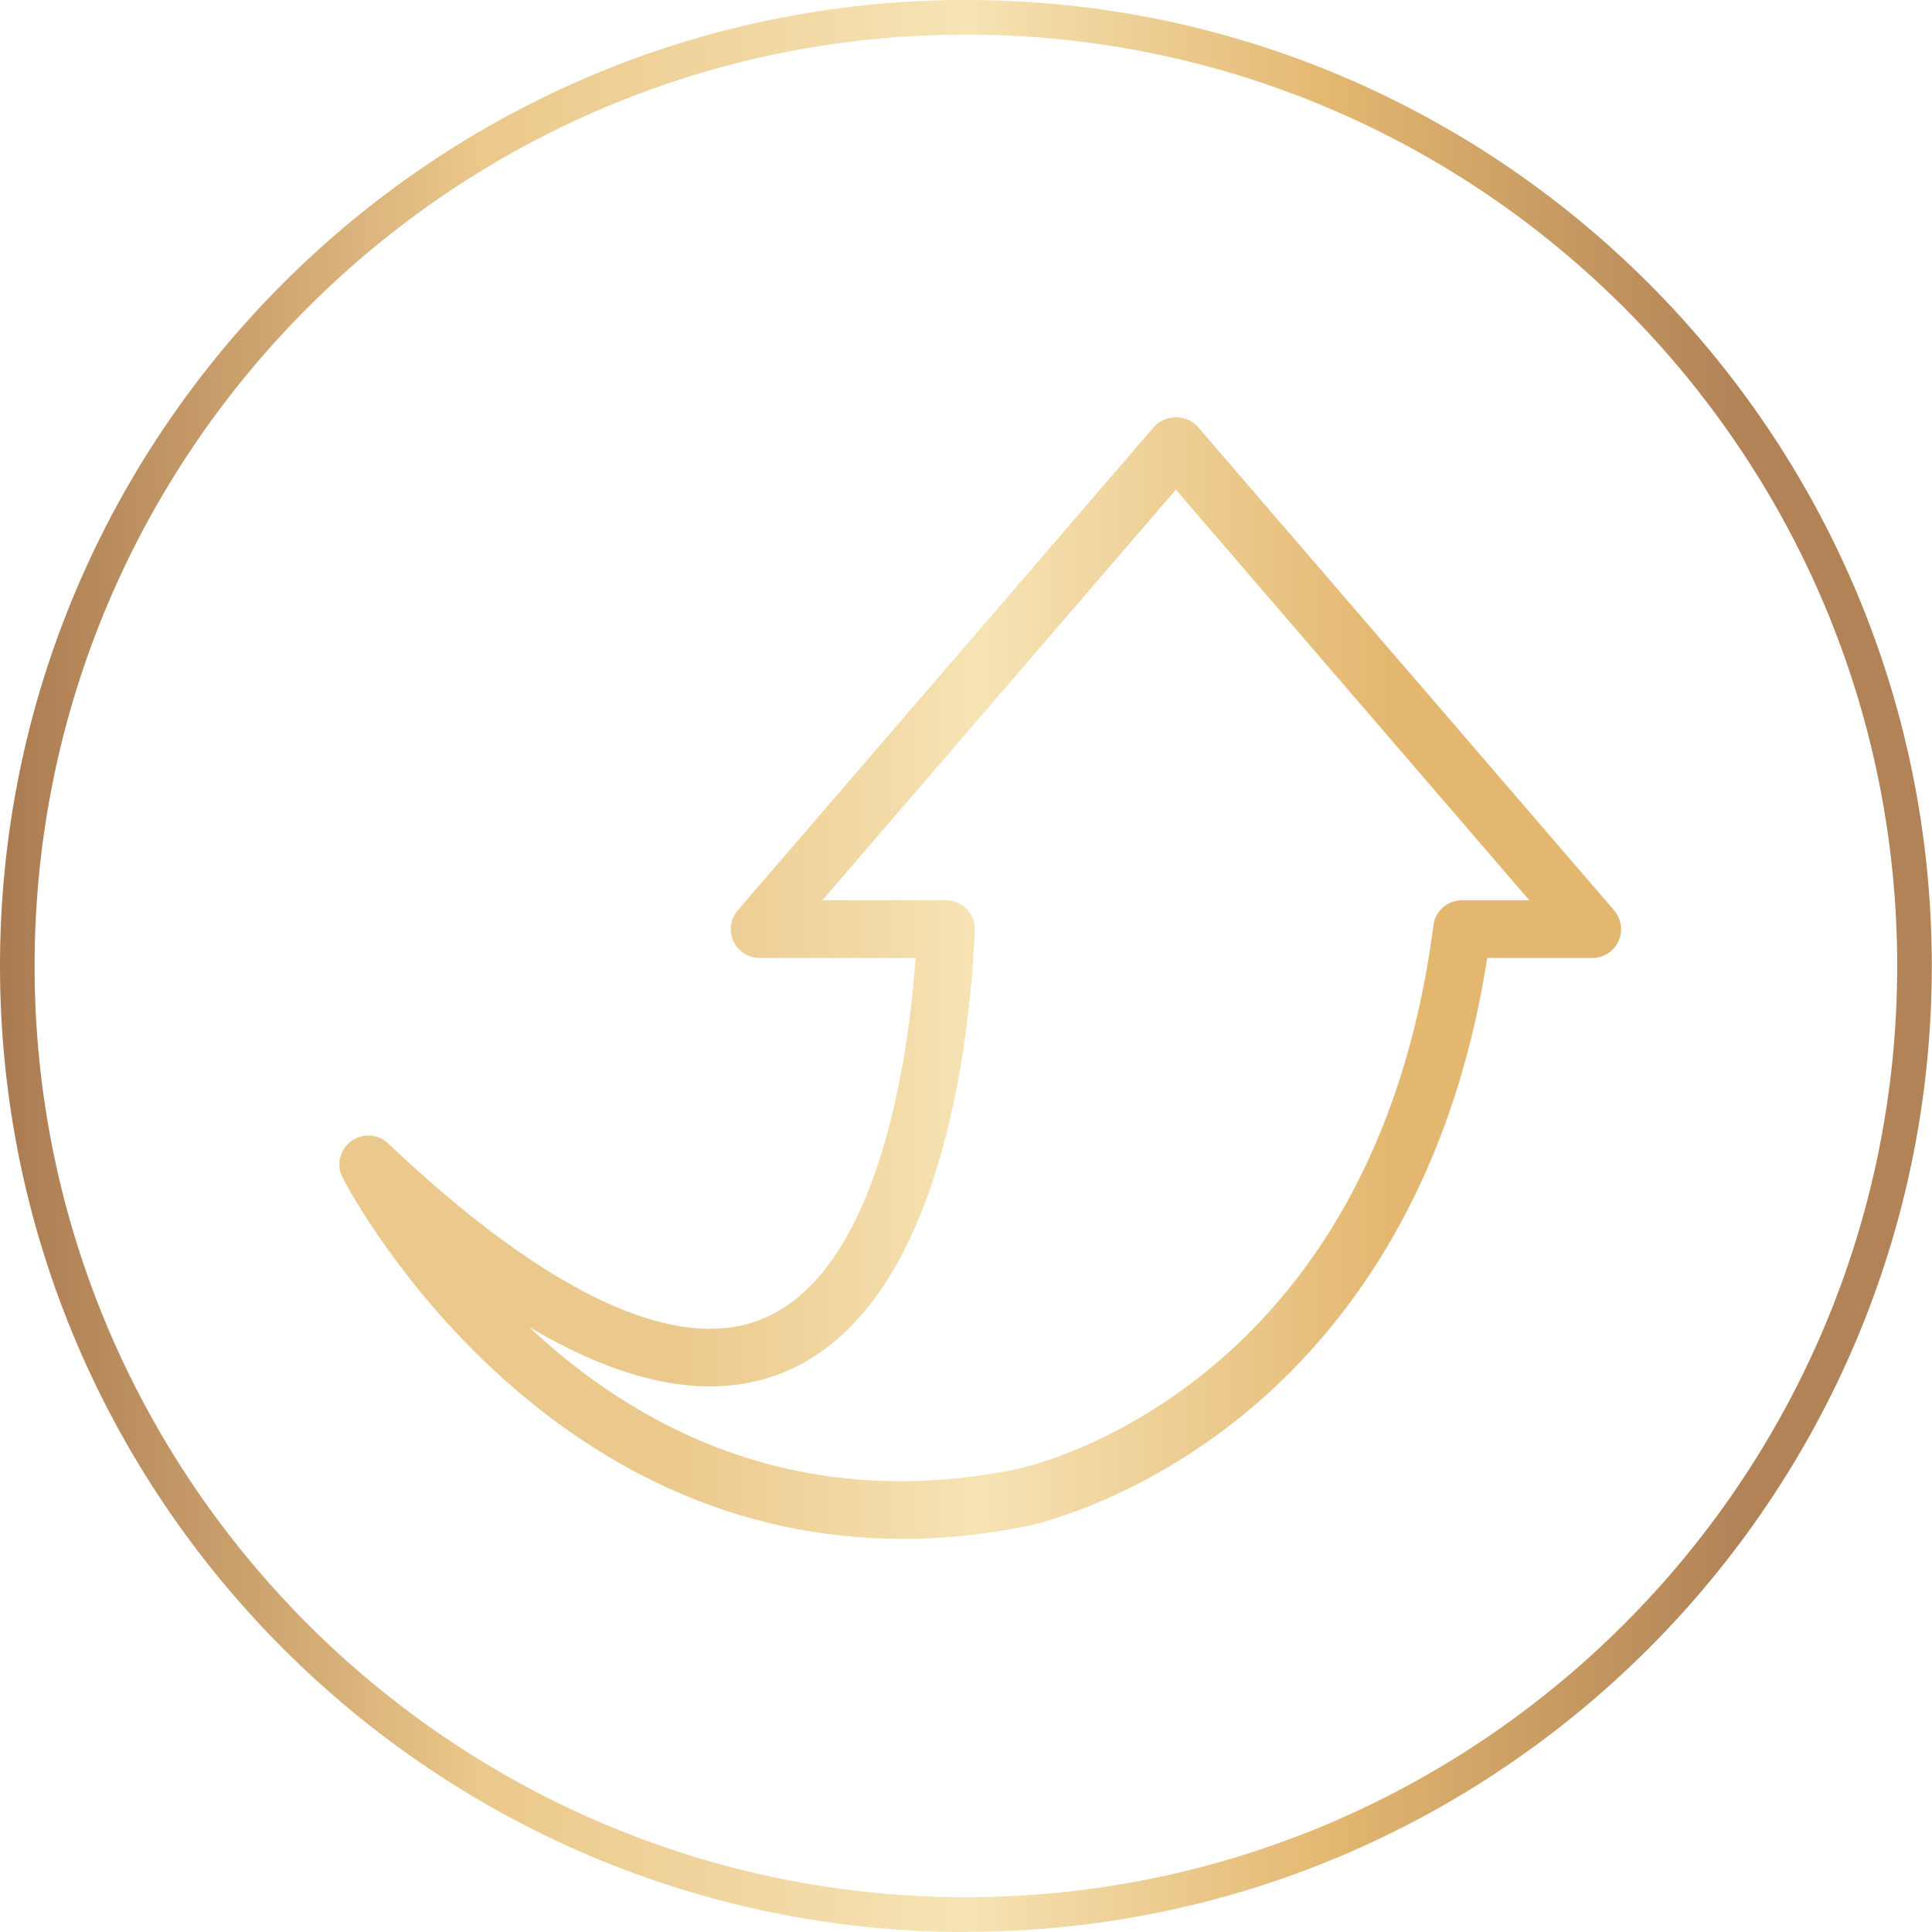 <?xml version="1.0" encoding="UTF-8"?><svg id="_圖層_11" xmlns="http://www.w3.org/2000/svg" xmlns:xlink="http://www.w3.org/1999/xlink" viewBox="0 0 97.73 97.73"><defs><style>.cls-1{fill:url(#_新增漸層色票_20);}.cls-1,.cls-2{stroke-width:0px;}.cls-2{fill:url(#_新增漸層色票_16);}</style><linearGradient id="_新增漸層色票_16" x1="0" y1="48.86" x2="97.73" y2="48.86" gradientUnits="userSpaceOnUse"><stop offset="0" stop-color="#aa7a50"/><stop offset=".25" stop-color="#ebc88b"/><stop offset=".5" stop-color="#f6e3b4"/><stop offset=".69" stop-color="#e3b770"/><stop offset=".9" stop-color="#b18357"/></linearGradient><linearGradient id="_新增漸層色票_20" x1="17.17" y1="49.47" x2="82" y2="49.47" gradientUnits="userSpaceOnUse"><stop offset=".25" stop-color="#ebc88b"/><stop offset=".5" stop-color="#f6e3b4"/><stop offset=".82" stop-color="#e3b770"/></linearGradient></defs><path class="cls-2" d="m48.86,97.73C21.92,97.73,0,75.81,0,48.86S21.92,0,48.86,0s48.86,21.92,48.86,48.86-21.92,48.86-48.86,48.86Zm0-95.98C22.88,1.75,1.75,22.88,1.75,48.86s21.14,47.11,47.11,47.11,47.11-21.13,47.11-47.11S74.84,1.75,48.86,1.75Z"/><path class="cls-1" d="m45.63,77.84c-18.92,0-28.21-18.08-28.31-18.29-.32-.63-.13-1.4.44-1.82.57-.42,1.36-.38,1.87.11,8,7.58,14.54,10.66,18.9,8.89,5.93-2.4,7.42-13.19,7.79-18.27h-7.89c-.57,0-1.09-.33-1.33-.85-.24-.52-.15-1.13.22-1.56l21.06-24.46c.55-.64,1.66-.64,2.21,0l21.06,24.46c.37.43.46,1.04.22,1.56-.24.52-.76.85-1.33.85h-5.31c-1.95,12.55-7.94,19.64-12.71,23.4-5.37,4.24-10.32,5.28-10.53,5.33-2.23.45-4.35.66-6.36.66Zm-18.87-10.72c5.17,4.87,13.32,9.5,24.65,7.2.73-.15,18.05-4.01,21.1-27.51.09-.73.71-1.27,1.45-1.27h3.4l-17.88-20.77-17.88,20.77h6.26c.4,0,.78.16,1.05.45.28.29.42.67.4,1.07-.25,5.64-1.68,19.12-9.69,22.37-3.56,1.44-7.86.66-12.86-2.31Z"/></svg>
